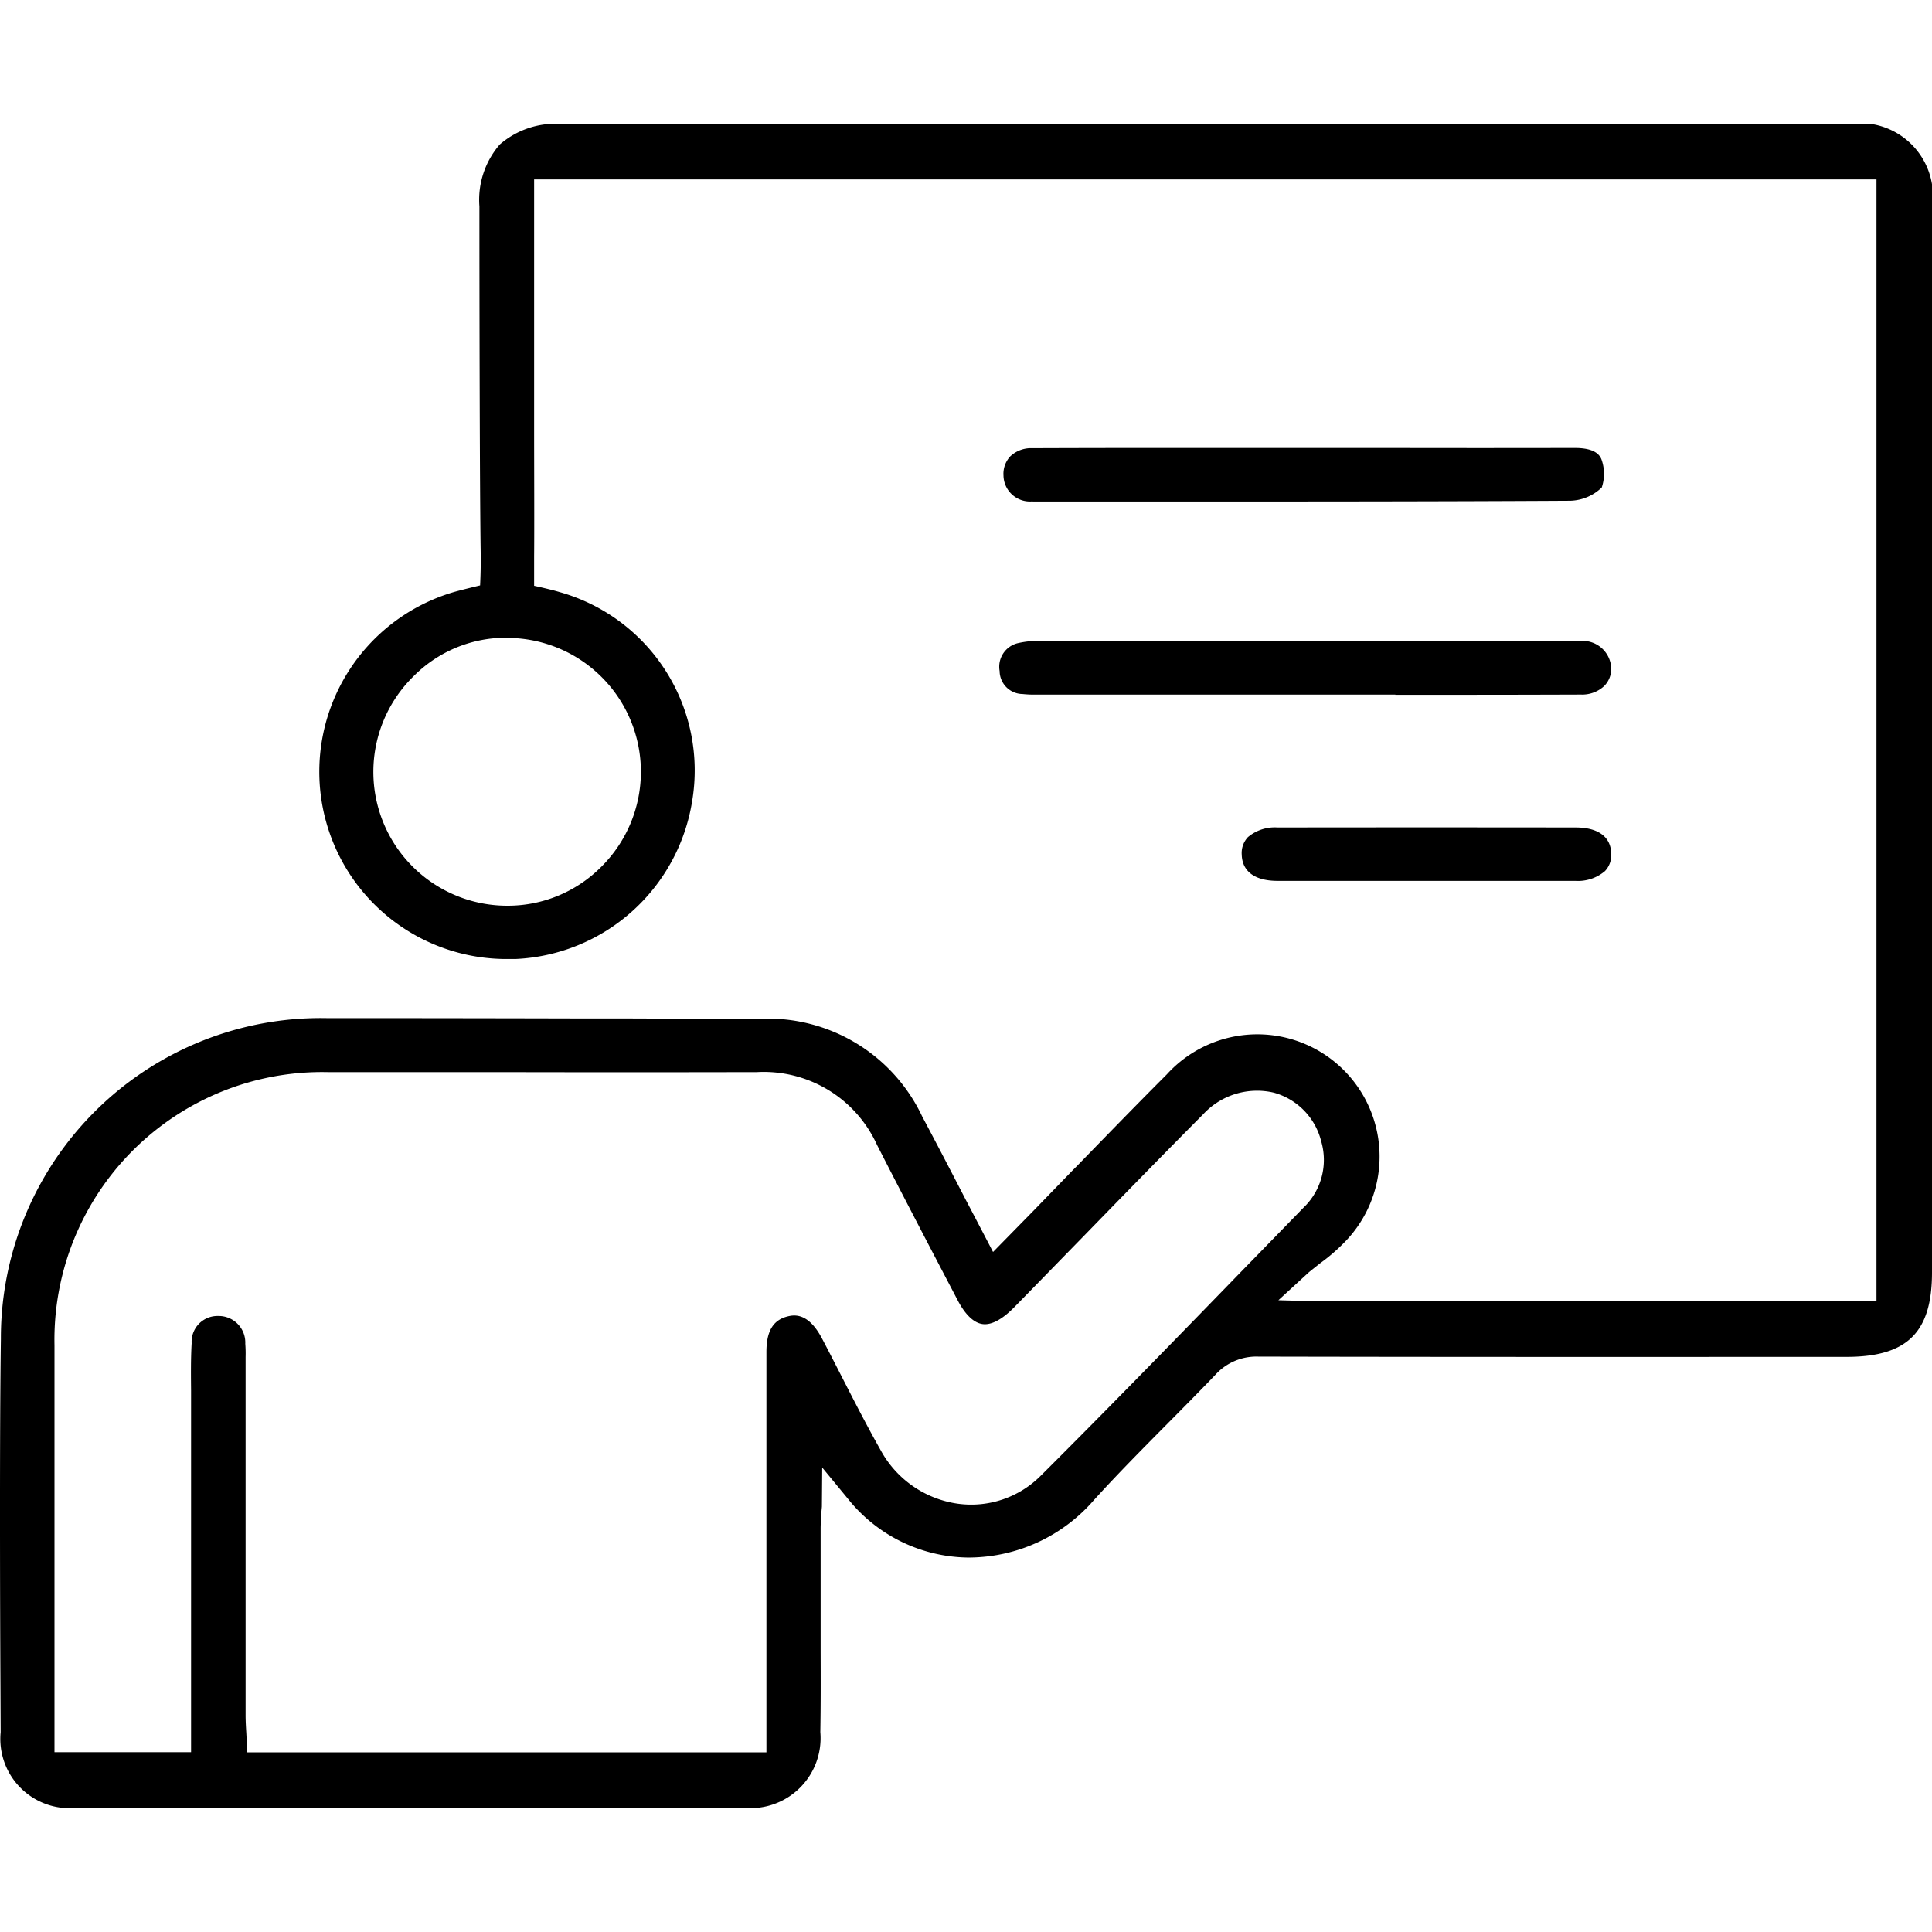 <svg xmlns="http://www.w3.org/2000/svg" xmlns:xlink="http://www.w3.org/1999/xlink" width="50" height="50" viewBox="0 0 50 50">
  <defs>
    <clipPath id="clip-path">
      <rect id="長方形_35479" data-name="長方形 35479" width="50" height="50" transform="translate(537 1806)" fill="#fff" stroke="#707070" stroke-width="1"/>
    </clipPath>
    <clipPath id="clip-path-2">
      <rect id="長方形_35488" data-name="長方形 35488" width="50" height="43.583" transform="translate(0 -3)" fill="none"/>
    </clipPath>
  </defs>
  <g id="マスクグループ_83" data-name="マスクグループ 83" transform="translate(-537 -1806)" clip-path="url(#clip-path)">
    <g id="グループ_83784" data-name="グループ 83784" transform="translate(537 1805.208)">
      <g id="グループ_83783" data-name="グループ 83783" transform="translate(0 7)" clip-path="url(#clip-path-2)">
        <path id="パス_43851" data-name="パス 43851" d="M50-.83A1.887,1.887,0,0,0,47.841-3Q31.2-3,14.548-3a2.2,2.2,0,0,0-1.615.531,2.187,2.187,0,0,0-.526,1.6v.23c0,1.573.006,7.2.034,8.788.006.345-.016.792-.016.792s-.527.126-.714.182a4.847,4.847,0,0,0,1.469,9.487l.164,0a4.851,4.851,0,0,0,4.568-4.082,4.794,4.794,0,0,0-3.443-5.418c-.232-.07-.646-.159-.646-.159s0-.544,0-.756c.007-.734,0-2.481,0-3.224l0-1.046c0-.421,0-3.842,0-4.274V-1.567h34.74V27.467H34.026l-.941-.026.791-.726c.1-.081.2-.16.3-.239a4.761,4.761,0,0,0,.577-.492A3.164,3.164,0,1,0,30.2,21.593c-.8.8-1.615,1.641-2.337,2.383l-.1.1L26.771,25.1,25.7,26.192l-.211-.405q-.253-.485-.5-.955l-.032-.062c-.373-.722-.726-1.4-1.09-2.084a4.416,4.416,0,0,0-4.182-2.53q-1.658,0-3.317-.007l-1.06,0q-2.785-.007-5.57-.009H8.465a8.279,8.279,0,0,0-8.442,8.3C-.012,30.8,0,35.192.012,37.507l.005,1.112a1.793,1.793,0,0,0,1.968,1.959c2.8,0,5.657,0,8.542,0s5.8,0,8.725,0a1.813,1.813,0,0,0,1.978-1.96c.012-.695.01-1.4.008-2.078v-.03c0-.4,0-2.78,0-3.161,0-.129.011-.264.02-.391,0-.058.009-.117.013-.178l.008-1.009s.66.8.729.886A4.04,4.04,0,0,0,25.027,34.1h.078a4.3,4.3,0,0,0,3.2-1.481c.606-.669,1.249-1.317,1.871-1.945.421-.424.856-.863,1.275-1.3a1.429,1.429,0,0,1,1.116-.474c4.693.01,9.6.009,13.548.007h1.693C49.363,28.9,50,28.27,50,26.722,50,18.538,50,7.354,50-.83M13.138,10.3a3.464,3.464,0,0,1,2.437,5.91,3.411,3.411,0,0,1-2.431,1.021A3.464,3.464,0,0,1,10.7,11.295a3.371,3.371,0,0,1,2.377-1h.058m6.7,28.846H6.4l-.026-.51c-.009-.146-.017-.287-.018-.429,0-1.634,0-5.269,0-6.9V28.911a3.311,3.311,0,0,0-.008-.345.688.688,0,0,0-.7-.717.669.669,0,0,0-.688.705c-.023.4-.019.809-.015,1.221,0,.154,0,.3,0,.452v8.91H1.41V33.89q0-2.643,0-5.286a6.929,6.929,0,0,1,7.067-7.067l4.314,0q3.485.007,6.8,0a3.219,3.219,0,0,1,3.106,1.884c.655,1.282,1.343,2.6,1.951,3.76l.124.237c.2.39.423.605.651.639s.508-.112.824-.433c.558-.57,1.114-1.141,1.677-1.718l.023-.023c.987-1.014,2.106-2.163,3.194-3.258a1.9,1.9,0,0,1,1.826-.556,1.741,1.741,0,0,1,1.225,1.257,1.712,1.712,0,0,1-.46,1.722l-1.363,1.4-.03.03c-1.76,1.812-3.579,3.685-5.4,5.5a2.54,2.54,0,0,1-2.149.729A2.7,2.7,0,0,1,22.8,31.337c-.36-.636-.692-1.285-1.014-1.914-.17-.332-.338-.661-.51-.987-.373-.711-.755-.612-.919-.569-.356.1-.522.386-.522.913,0,1.8,0,5.595,0,7.392Z" transform="translate(0 0.001)"/>
        <path id="パス_43852" data-name="パス 43852" d="M127.488,48.441v0h1.427q1.69,0,3.38-.006a.833.833,0,0,0,.6-.223.628.628,0,0,0,.18-.466.739.739,0,0,0-.763-.7c-.083-.006-.166,0-.26,0h-3.345q-5.184,0-10.365,0a2.434,2.434,0,0,0-.633.061.628.628,0,0,0-.462.72.6.6,0,0,0,.592.594,2.884,2.884,0,0,0,.367.015h9.284Z" transform="translate(-91.377 -36.668)"/>
        <path id="パス_43853" data-name="パス 43853" d="M118.464,25.806h0c.1,0,.193,0,.289,0h3.226c3.233,0,6.9,0,10.4-.02a1.22,1.22,0,0,0,.816-.343,1.1,1.1,0,0,0,0-.706c-.069-.214-.3-.317-.7-.317q-2.444.005-4.889,0h-5.843q-1.653,0-3.306.006a.777.777,0,0,0-.57.212.664.664,0,0,0-.175.494.685.685,0,0,0,.756.67" transform="translate(-91.742 -19.035)"/>
        <path id="パス_43854" data-name="パス 43854" d="M154.32,68.926q-3.859-.005-7.716,0a1.078,1.078,0,0,0-.766.25.6.6,0,0,0-.16.454c.013.435.339.676.92.678l1.567,0h3.56q1.292,0,2.588,0a1.076,1.076,0,0,0,.765-.253.6.6,0,0,0,.162-.456c-.012-.433-.338-.672-.919-.673" transform="translate(-113.542 -53.719)"/>
      </g>
    </g>
  </g>
</svg>
